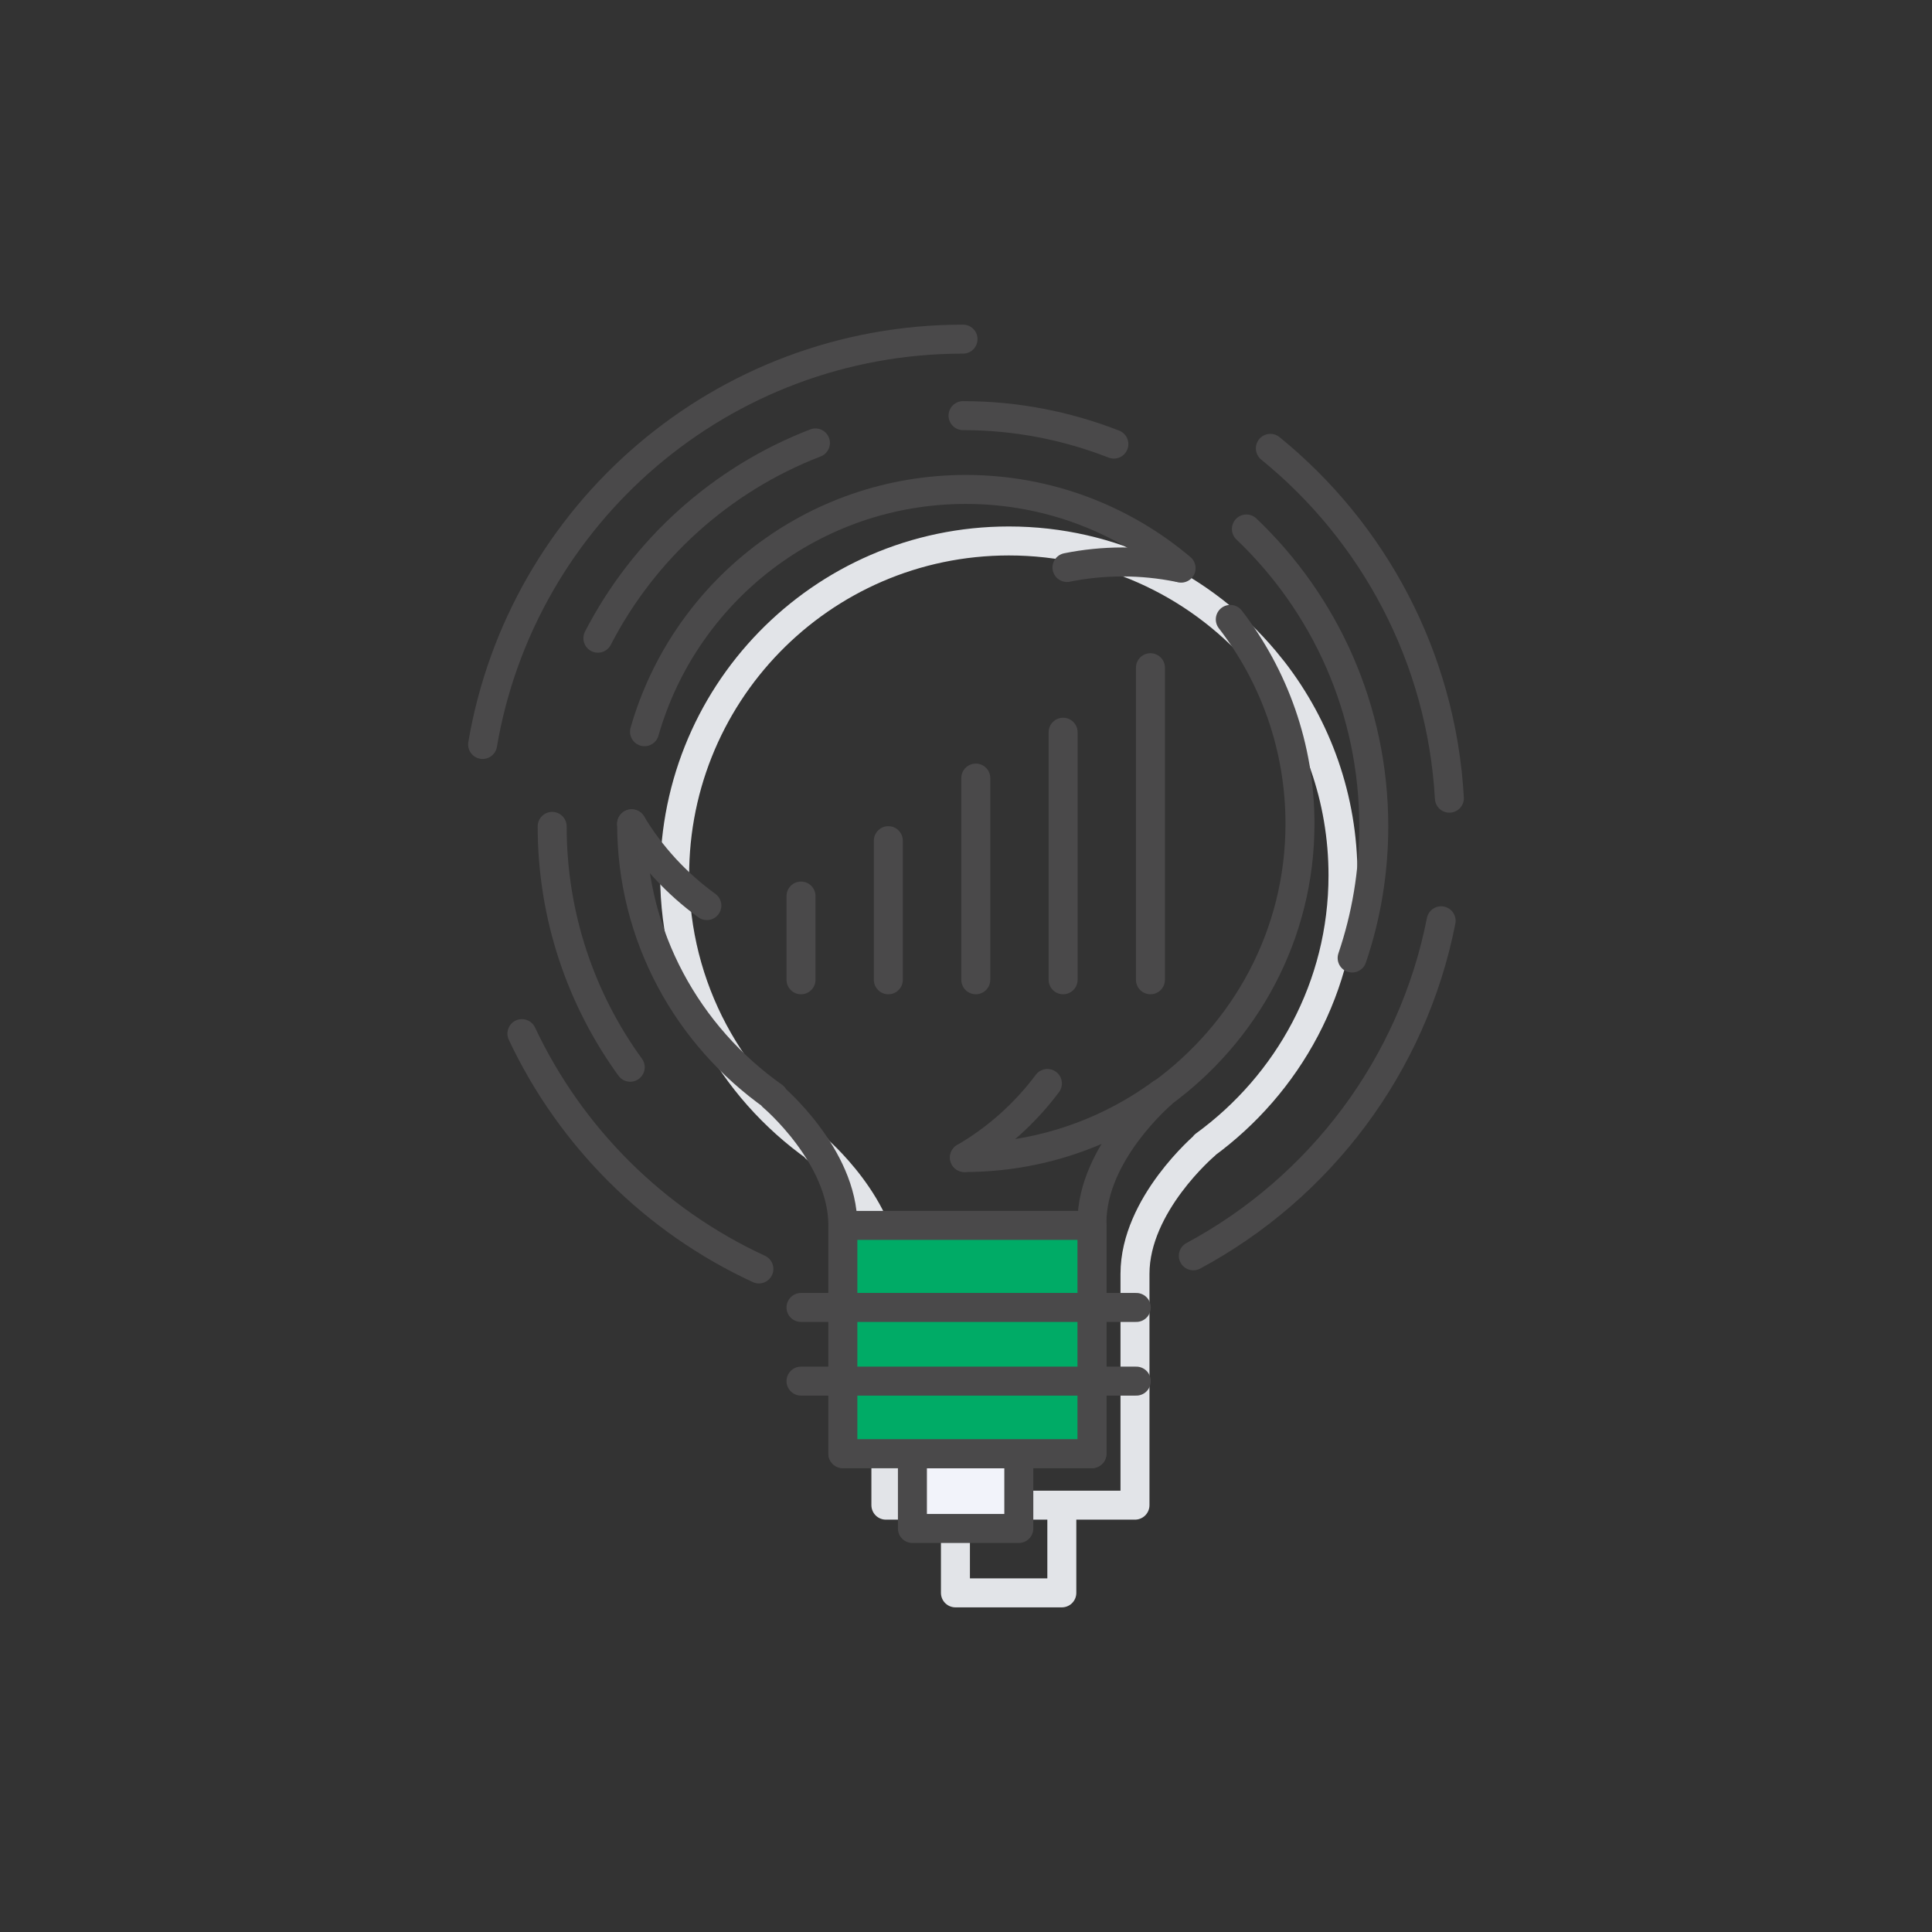 <?xml version="1.0" encoding="utf-8"?>
<!-- Generator: Adobe Illustrator 26.0.3, SVG Export Plug-In . SVG Version: 6.00 Build 0)  -->
<svg version="1.1" id="Layer_2" xmlns="http://www.w3.org/2000/svg" xmlns:xlink="http://www.w3.org/1999/xlink" x="0px" y="0px"
	 viewBox="0 0 150 150" style="enable-background:new 0 0 150 150;" xml:space="preserve">
<rect x="0" y="0" width="150" height="150" fill="#333333" stroke="none"/>
<style type="text/css">
	.st0{fill:none;stroke:#E2E4E8;stroke-width:2.25;stroke-linecap:round;stroke-linejoin:round;stroke-miterlimit:10;}
	.st1{fill:none;stroke:#4A494A;stroke-width:2.25;stroke-linecap:round;stroke-linejoin:round;stroke-miterlimit:10;}
	.st2{fill:#F2F3FA;stroke:#4A494A;stroke-width:2.25;stroke-linecap:round;stroke-linejoin:round;stroke-miterlimit:10;}
	.st3{fill:#00AB66;stroke:#4A494A;stroke-width:2.25;stroke-linecap:round;stroke-linejoin:round;stroke-miterlimit:10;}
</style>
<polyline class="st0" points="82.44,117.87 82.44,123.67 74.18,123.67 74.18,117.87 "/>
<path class="st0" d="M98.86,52.09c3.39,4.39,5.41,9.89,5.41,15.87c0,8.64-4.26,16.22-10.75,20.95h0.04c0,0-5.44,4.6-5.44,9.99v17.96
	H68.78V99.14c0-5.41-5.45-10-5.45-10h0.08c-6.66-4.7-11.03-12.41-11.03-21.18l0.01,0.77C51.97,54.04,63.73,42,78.33,42
	c7.96,0,15.09,3.59,19.84,9.24L98.86,52.09z"/>
<g>
	<g>
		<path class="st1" d="M48.93,82.86c-3.81-5.25-6.06-11.72-6.06-18.7"/>
		<path class="st1" d="M96.77,41.07c6.1,5.81,9.89,14,9.89,23.09c0,3.58-0.59,7.01-1.68,10.22"/>
		<path class="st1" d="M74.77,32.27c4.13,0,8.08,0.79,11.71,2.21"/>
		<path class="st1" d="M46.42,49.55c3.56-6.9,9.57-12.34,16.89-15.16"/>
	</g>
	<g>
		<path class="st1" d="M58.92,98.52c-8.08-3.73-14.61-10.22-18.4-18.27"/>
		<path class="st1" d="M111.89,71.49c-2.21,11.26-9.43,20.74-19.24,26.01"/>
		<path class="st1" d="M98.63,34.81c7.99,6.49,13.28,16.2,13.9,27.16"/>
		<path class="st1" d="M37.47,57.8c3.03-17.87,18.57-31.47,37.3-31.47"/>
	</g>
	<g>
		<line class="st1" x1="62.19" y1="69.57" x2="62.19" y2="76.07"/>
		<line class="st1" x1="68.97" y1="65.27" x2="68.97" y2="76.07"/>
		<line class="st1" x1="75.76" y1="60.41" x2="75.76" y2="76.07"/>
		<line class="st1" x1="82.54" y1="56.85" x2="82.54" y2="76.07"/>
		<line class="st1" x1="89.32" y1="76.07" x2="89.32" y2="51.84"/>
	</g>
	<rect x="70.84" y="112.87" class="st2" width="8.26" height="5.8"/>
	<path class="st1" d="M91.7,44.11C87.19,40.3,81.35,38,74.99,38c-11.86,0-21.85,7.95-24.95,18.81"/>
	<path class="st1" d="M95.52,48.09c3.39,4.39,5.41,9.89,5.41,15.87c0,8.64-4.26,16.22-10.75,20.95h0.04c0,0-5.44,4.6-5.44,9.99
		v17.96H65.44V95.14c0-5.41-5.45-10-5.45-10h0.08c-6.66-4.7-11.03-12.41-11.03-21.18"/>
	<rect x="65.44" y="95.14" class="st3" width="19.34" height="17.72"/>
	<line class="st1" x1="62.19" y1="101.51" x2="88.22" y2="101.51"/>
	<line class="st1" x1="62.19" y1="107.23" x2="88.22" y2="107.23"/>
	<path class="st1" d="M90.19,84.87c-4.29,3.14-9.59,5-15.31,5"/>
	<path class="st1" d="M82.84,44.06c1.39-0.28,2.84-0.43,4.32-0.43s2.92,0.15,4.32,0.43"/>
	<path class="st1" d="M54.88,70.31c-1.15-0.83-2.24-1.8-3.24-2.88c-1-1.09-1.87-2.25-2.6-3.47"/>
	<path class="st1" d="M81.32,84.12c-0.85,1.14-1.83,2.21-2.93,3.2c-1.1,0.98-2.28,1.83-3.51,2.55"/>
</g>
</svg>
